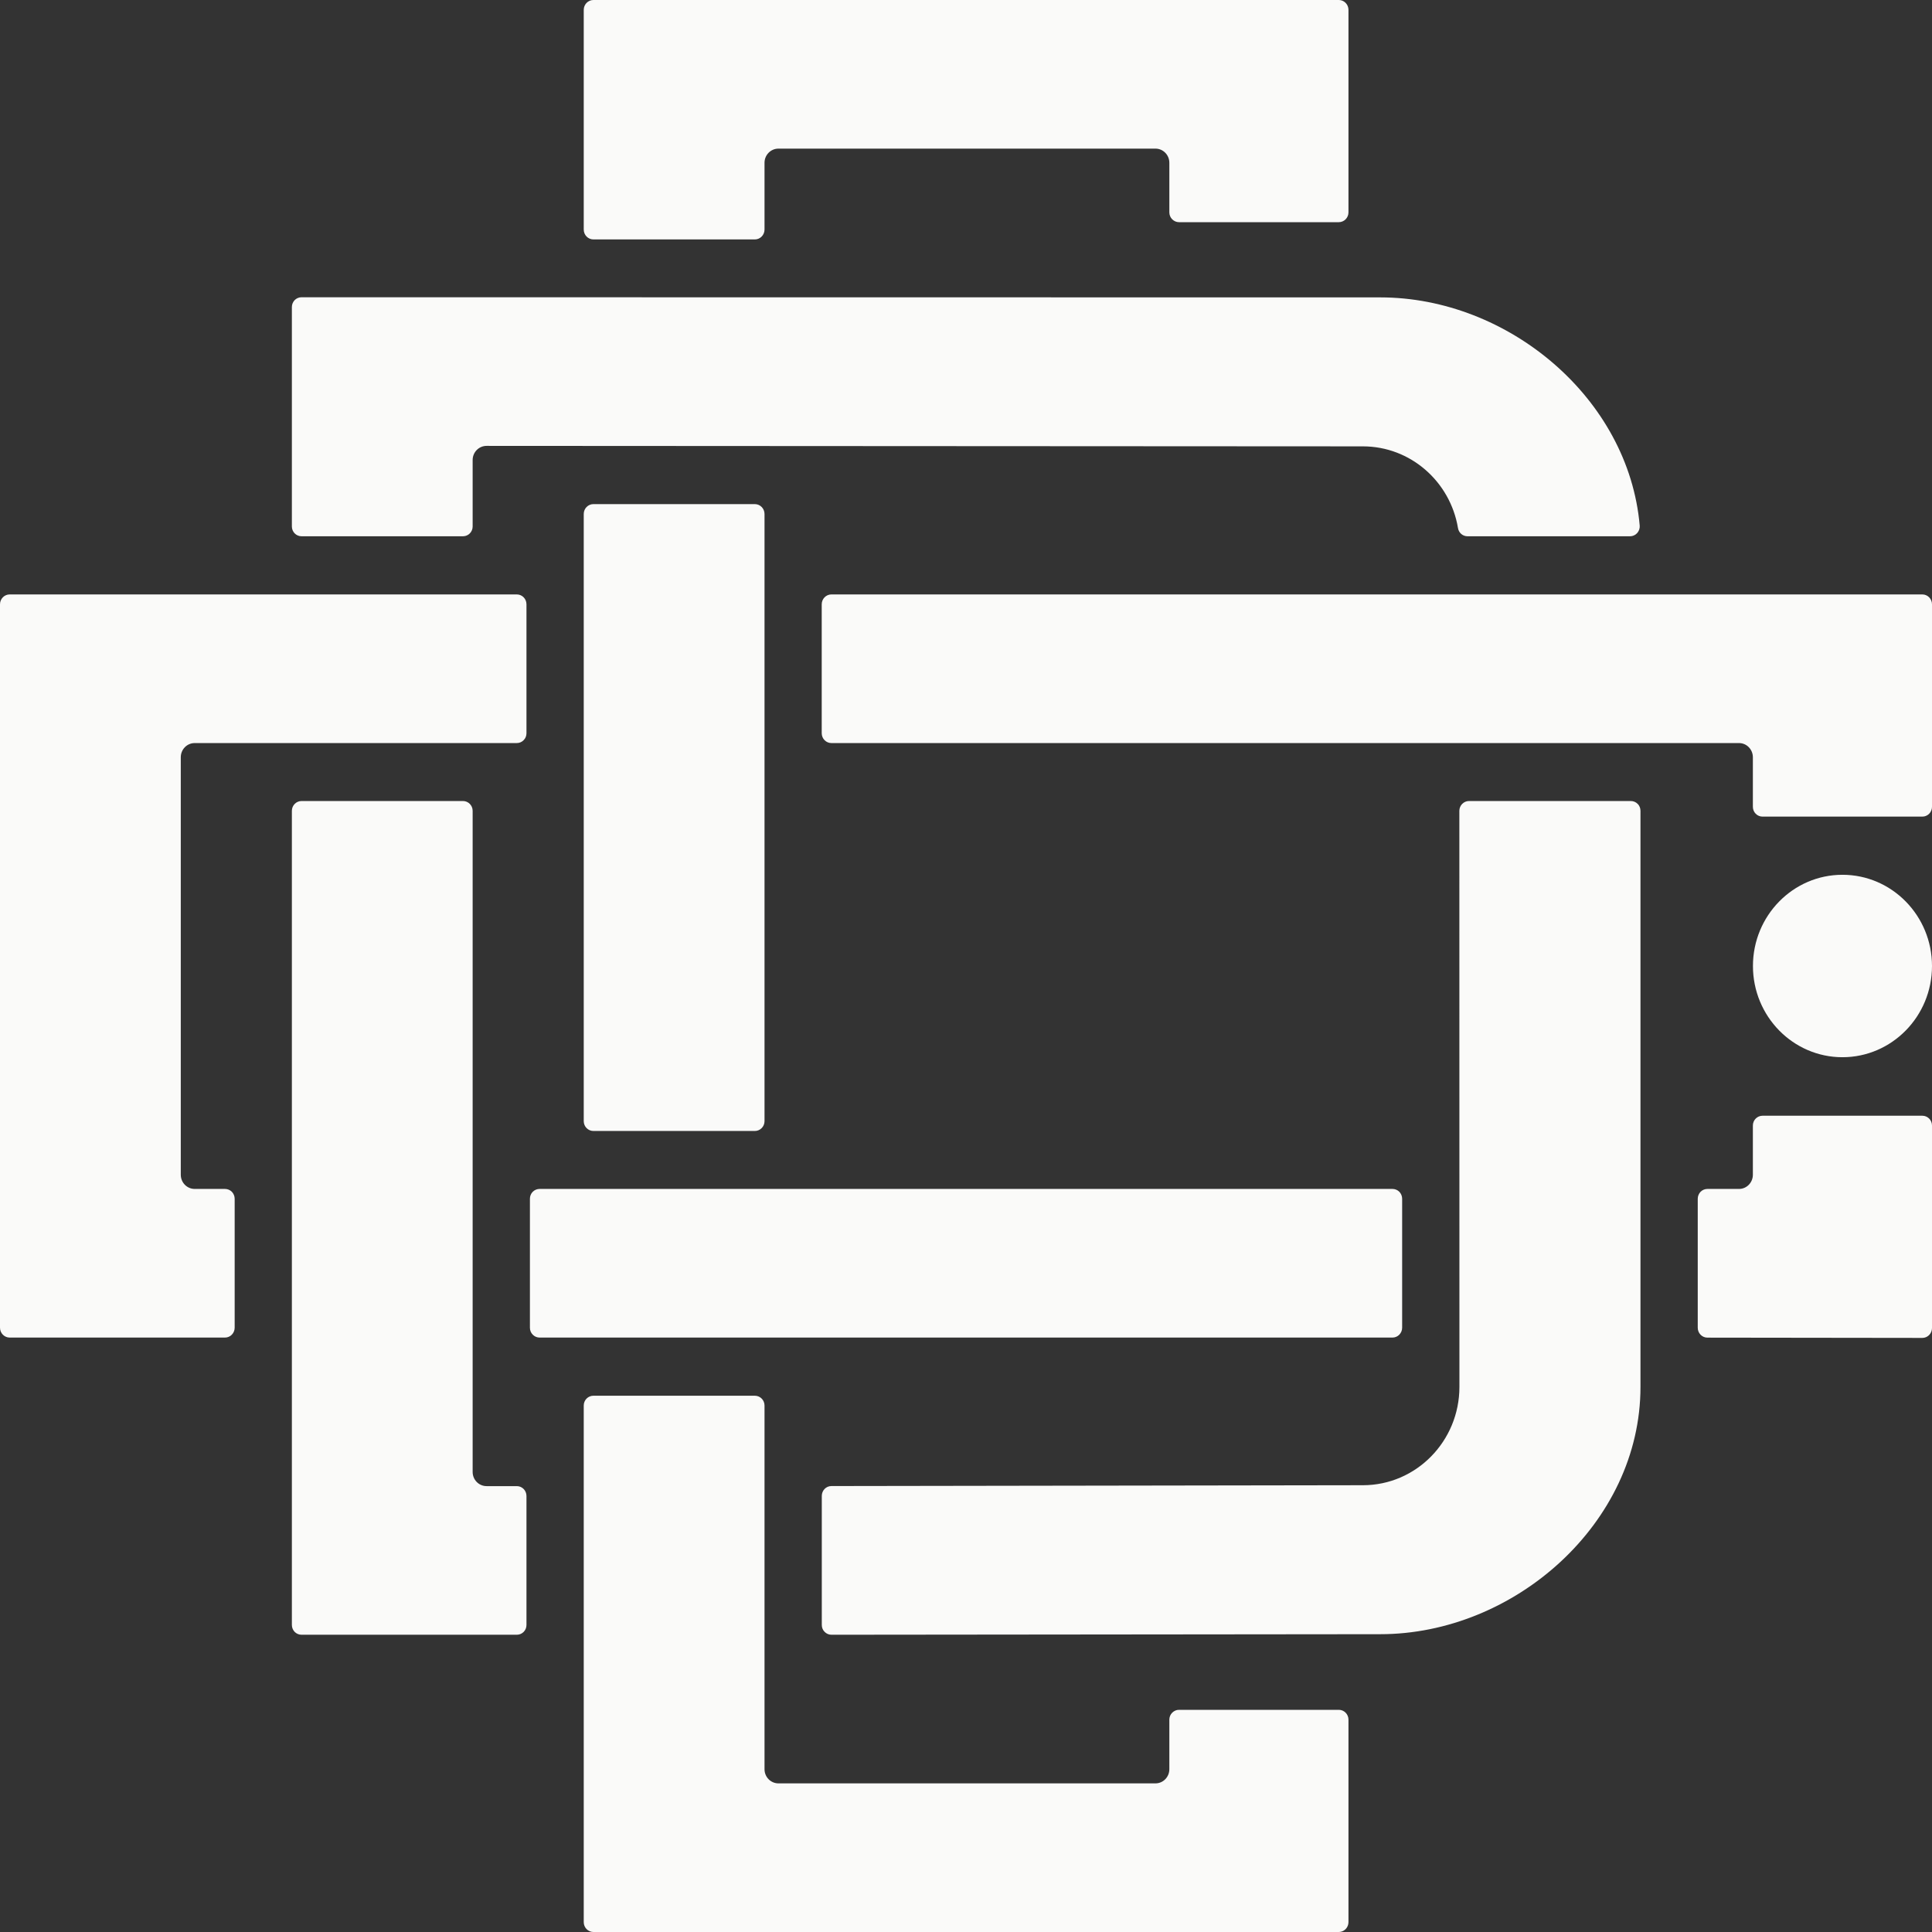 <?xml version="1.0" encoding="UTF-8"?>
<svg width="28px" height="28px" viewBox="0 0 28 28" version="1.1" xmlns="http://www.w3.org/2000/svg" xmlns:xlink="http://www.w3.org/1999/xlink">
    <rect x="0" y="0" width="28" height="28" fill="#333333" stroke="none"/>
    <title>Fill 1</title>
    <g id="Home" stroke="none" stroke-width="1" fill="none" fill-rule="evenodd">
        <g id="HOME" transform="translate(-706, -19)" fill="#FAFAF9">
            <path d="M725.752,40.525 C726.524,40.525 727.151,39.887 727.151,39.1 C727.151,39.1 727.151,39.037 727.151,39.026 C727.151,39.024 727.151,39.014 727.151,39.014 C727.151,39.011 727.15,31.856 727.15,30.751 C727.15,30.714 727.165,30.677 727.191,30.651 C727.217,30.624 727.253,30.609 727.29,30.609 C727.745,30.609 729.18,30.609 729.635,30.609 C729.673,30.609 729.708,30.624 729.735,30.651 C729.761,30.677 729.775,30.714 729.775,30.751 C729.775,31.857 729.775,39.014 729.775,39.014 C729.775,39.018 729.775,39.028 729.775,39.028 C729.775,39.034 729.775,39.1 729.775,39.1 C729.775,41.078 727.946,42.684 726.004,42.684 C726.004,42.684 719.124,42.691 718.05,42.692 C718.013,42.692 717.977,42.677 717.951,42.65 C717.924,42.624 717.91,42.587 717.91,42.55 C717.91,42.158 717.91,41.071 717.91,40.68 C717.91,40.601 717.972,40.537 718.049,40.537 C719.103,40.535 725.752,40.525 725.752,40.525 Z M725.752,25.469 C725.752,25.469 713.052,25.462 713.052,25.462 C712.94,25.462 712.85,25.554 712.85,25.667 C712.85,25.667 712.85,26.331 712.85,26.63 C712.85,26.709 712.787,26.772 712.71,26.772 C712.255,26.772 710.825,26.772 710.37,26.772 C710.293,26.772 710.23,26.709 710.23,26.63 C710.23,26.068 710.23,24.012 710.23,23.45 C710.23,23.412 710.245,23.376 710.271,23.349 C710.297,23.323 710.333,23.308 710.37,23.308 C711.93,23.308 726.004,23.31 726.004,23.31 C727.856,23.31 729.604,24.769 729.764,26.619 C729.767,26.658 729.753,26.697 729.727,26.726 C729.701,26.755 729.663,26.772 729.625,26.772 C729.154,26.772 727.7,26.772 727.268,26.772 C727.199,26.772 727.141,26.722 727.13,26.652 C727.018,25.981 726.443,25.469 725.752,25.469 Z M731.203,29.769 C731.203,29.769 719.468,29.769 718.049,29.769 C718.012,29.769 717.976,29.754 717.95,29.727 C717.924,29.701 717.909,29.664 717.909,29.627 C717.909,29.236 717.909,28.149 717.909,27.758 C717.909,27.679 717.972,27.615 718.049,27.615 C719.535,27.615 732.374,27.615 733.86,27.615 C733.897,27.615 733.933,27.63 733.959,27.657 C733.985,27.684 734,27.72 734,27.758 C734,28.29 734,30.16 734,30.693 C734,30.772 733.937,30.835 733.86,30.835 C733.409,30.835 731.996,30.835 731.544,30.835 C731.467,30.835 731.404,30.772 731.404,30.693 C731.404,30.448 731.404,29.975 731.404,29.975 C731.404,29.861 731.314,29.769 731.203,29.769 Z M726.321,38.242 C726.321,38.28 726.306,38.316 726.28,38.343 C726.254,38.37 726.218,38.385 726.181,38.385 C724.892,38.385 715.109,38.385 713.82,38.385 C713.783,38.385 713.747,38.37 713.721,38.343 C713.694,38.316 713.68,38.28 713.68,38.242 C713.68,37.851 713.68,36.764 713.68,36.373 C713.68,36.336 713.694,36.299 713.721,36.272 C713.747,36.246 713.783,36.231 713.82,36.231 C715.109,36.231 724.892,36.231 726.181,36.231 C726.218,36.231 726.254,36.246 726.28,36.272 C726.306,36.299 726.321,36.336 726.321,36.373 C726.321,36.764 726.321,37.851 726.321,38.242 Z M714.6,47 C714.563,47 714.527,46.985 714.501,46.958 C714.475,46.932 714.46,46.895 714.46,46.857 C714.46,45.893 714.46,40.334 714.46,39.37 C714.46,39.291 714.523,39.228 714.6,39.228 C715.055,39.228 716.485,39.228 716.94,39.228 C717.017,39.228 717.08,39.291 717.08,39.37 C717.08,40.226 717.08,44.641 717.08,44.641 C717.08,44.754 717.17,44.846 717.282,44.846 C717.282,44.846 722.746,44.846 722.746,44.846 C722.857,44.846 722.947,44.754 722.947,44.641 C722.947,44.641 722.947,44.167 722.947,43.922 C722.947,43.885 722.962,43.848 722.988,43.822 C723.015,43.795 723.05,43.78 723.087,43.78 C723.539,43.78 724.952,43.78 725.403,43.78 C725.48,43.78 725.543,43.844 725.543,43.922 C725.543,44.455 725.543,46.325 725.543,46.857 C725.543,46.936 725.48,47 725.403,47 C724.212,47 715.791,47 714.6,47 Z M710.37,42.692 C710.333,42.692 710.297,42.677 710.271,42.651 C710.245,42.624 710.23,42.588 710.23,42.55 C710.23,41.286 710.23,32.015 710.23,30.751 C710.23,30.673 710.293,30.609 710.37,30.609 C710.825,30.609 712.255,30.609 712.71,30.609 C712.787,30.609 712.85,30.673 712.85,30.751 C712.85,31.952 712.85,40.333 712.85,40.333 C712.85,40.446 712.94,40.538 713.052,40.538 C713.052,40.538 713.319,40.538 713.49,40.538 C713.568,40.538 713.63,40.602 713.63,40.681 C713.63,41.072 713.63,42.159 713.63,42.55 C713.63,42.588 713.616,42.624 713.589,42.651 C713.563,42.677 713.528,42.692 713.49,42.692 C712.939,42.692 710.921,42.692 710.37,42.692 Z M706,27.758 C706,27.679 706.063,27.615 706.14,27.615 C707.087,27.615 712.544,27.615 713.49,27.615 C713.568,27.615 713.63,27.679 713.63,27.758 C713.63,28.149 713.63,29.236 713.63,29.627 C713.63,29.664 713.616,29.701 713.589,29.727 C713.563,29.754 713.528,29.769 713.49,29.769 C712.699,29.769 708.822,29.769 708.822,29.769 C708.71,29.769 708.62,29.861 708.62,29.975 C708.62,29.975 708.62,36.025 708.62,36.025 C708.62,36.139 708.71,36.231 708.822,36.231 C708.822,36.231 709.09,36.231 709.261,36.231 C709.298,36.231 709.334,36.246 709.36,36.272 C709.386,36.299 709.401,36.336 709.401,36.373 C709.401,36.764 709.401,37.851 709.401,38.242 C709.401,38.28 709.386,38.316 709.36,38.343 C709.334,38.37 709.298,38.385 709.261,38.385 C708.71,38.385 706.691,38.385 706.14,38.385 C706.063,38.385 706,38.321 706,38.242 C706,37.063 706,28.937 706,27.758 Z M714.6,35.391 C714.523,35.391 714.46,35.327 714.46,35.249 C714.46,34.186 714.46,27.511 714.46,26.449 C714.46,26.37 714.523,26.306 714.6,26.306 C715.055,26.306 716.485,26.306 716.94,26.306 C717.017,26.306 717.08,26.37 717.08,26.449 C717.08,27.511 717.08,34.186 717.08,35.249 C717.08,35.327 717.017,35.391 716.94,35.391 C716.485,35.391 715.055,35.391 714.6,35.391 Z M734,38.247 C734,38.285 733.985,38.321 733.959,38.348 C733.933,38.375 733.897,38.39 733.86,38.39 C733.309,38.389 731.295,38.386 730.745,38.386 C730.668,38.386 730.605,38.322 730.605,38.243 C730.605,37.852 730.605,36.765 730.605,36.373 C730.605,36.336 730.62,36.299 730.646,36.272 C730.672,36.246 730.708,36.231 730.745,36.231 C730.922,36.231 731.203,36.231 731.203,36.231 C731.314,36.231 731.404,36.139 731.404,36.025 L731.404,35.312 C731.404,35.233 731.467,35.17 731.544,35.17 C731.996,35.17 733.409,35.17 733.86,35.17 C733.937,35.17 734,35.233 734,35.312 C734,35.845 734,37.714 734,38.247 Z M714.46,19.143 C714.46,19.064 714.523,19 714.6,19 C715.791,19 724.212,19 725.403,19 C725.48,19 725.543,19.064 725.543,19.143 C725.543,19.675 725.543,21.545 725.543,22.078 C725.543,22.156 725.48,22.22 725.403,22.22 C724.952,22.22 723.539,22.22 723.087,22.22 C723.05,22.22 723.015,22.205 722.988,22.178 C722.962,22.152 722.947,22.115 722.947,22.078 C722.947,21.833 722.947,21.359 722.947,21.359 C722.947,21.246 722.857,21.154 722.746,21.154 C722.746,21.154 717.282,21.154 717.282,21.154 C717.17,21.154 717.08,21.246 717.08,21.359 C717.08,21.359 717.08,22.027 717.08,22.327 C717.08,22.406 717.017,22.47 716.94,22.47 C716.485,22.47 715.055,22.47 714.6,22.47 C714.523,22.47 714.46,22.406 714.46,22.327 C714.46,21.765 714.46,19.705 714.46,19.143 Z M732.702,31.678 C733.419,31.678 734,32.271 734,33 C734,33.729 733.419,34.322 732.702,34.322 C731.986,34.322 731.405,33.729 731.405,33 C731.405,32.271 731.986,31.678 732.702,31.678 Z" id="Fill-1"></path>
        </g>
    </g>
</svg>